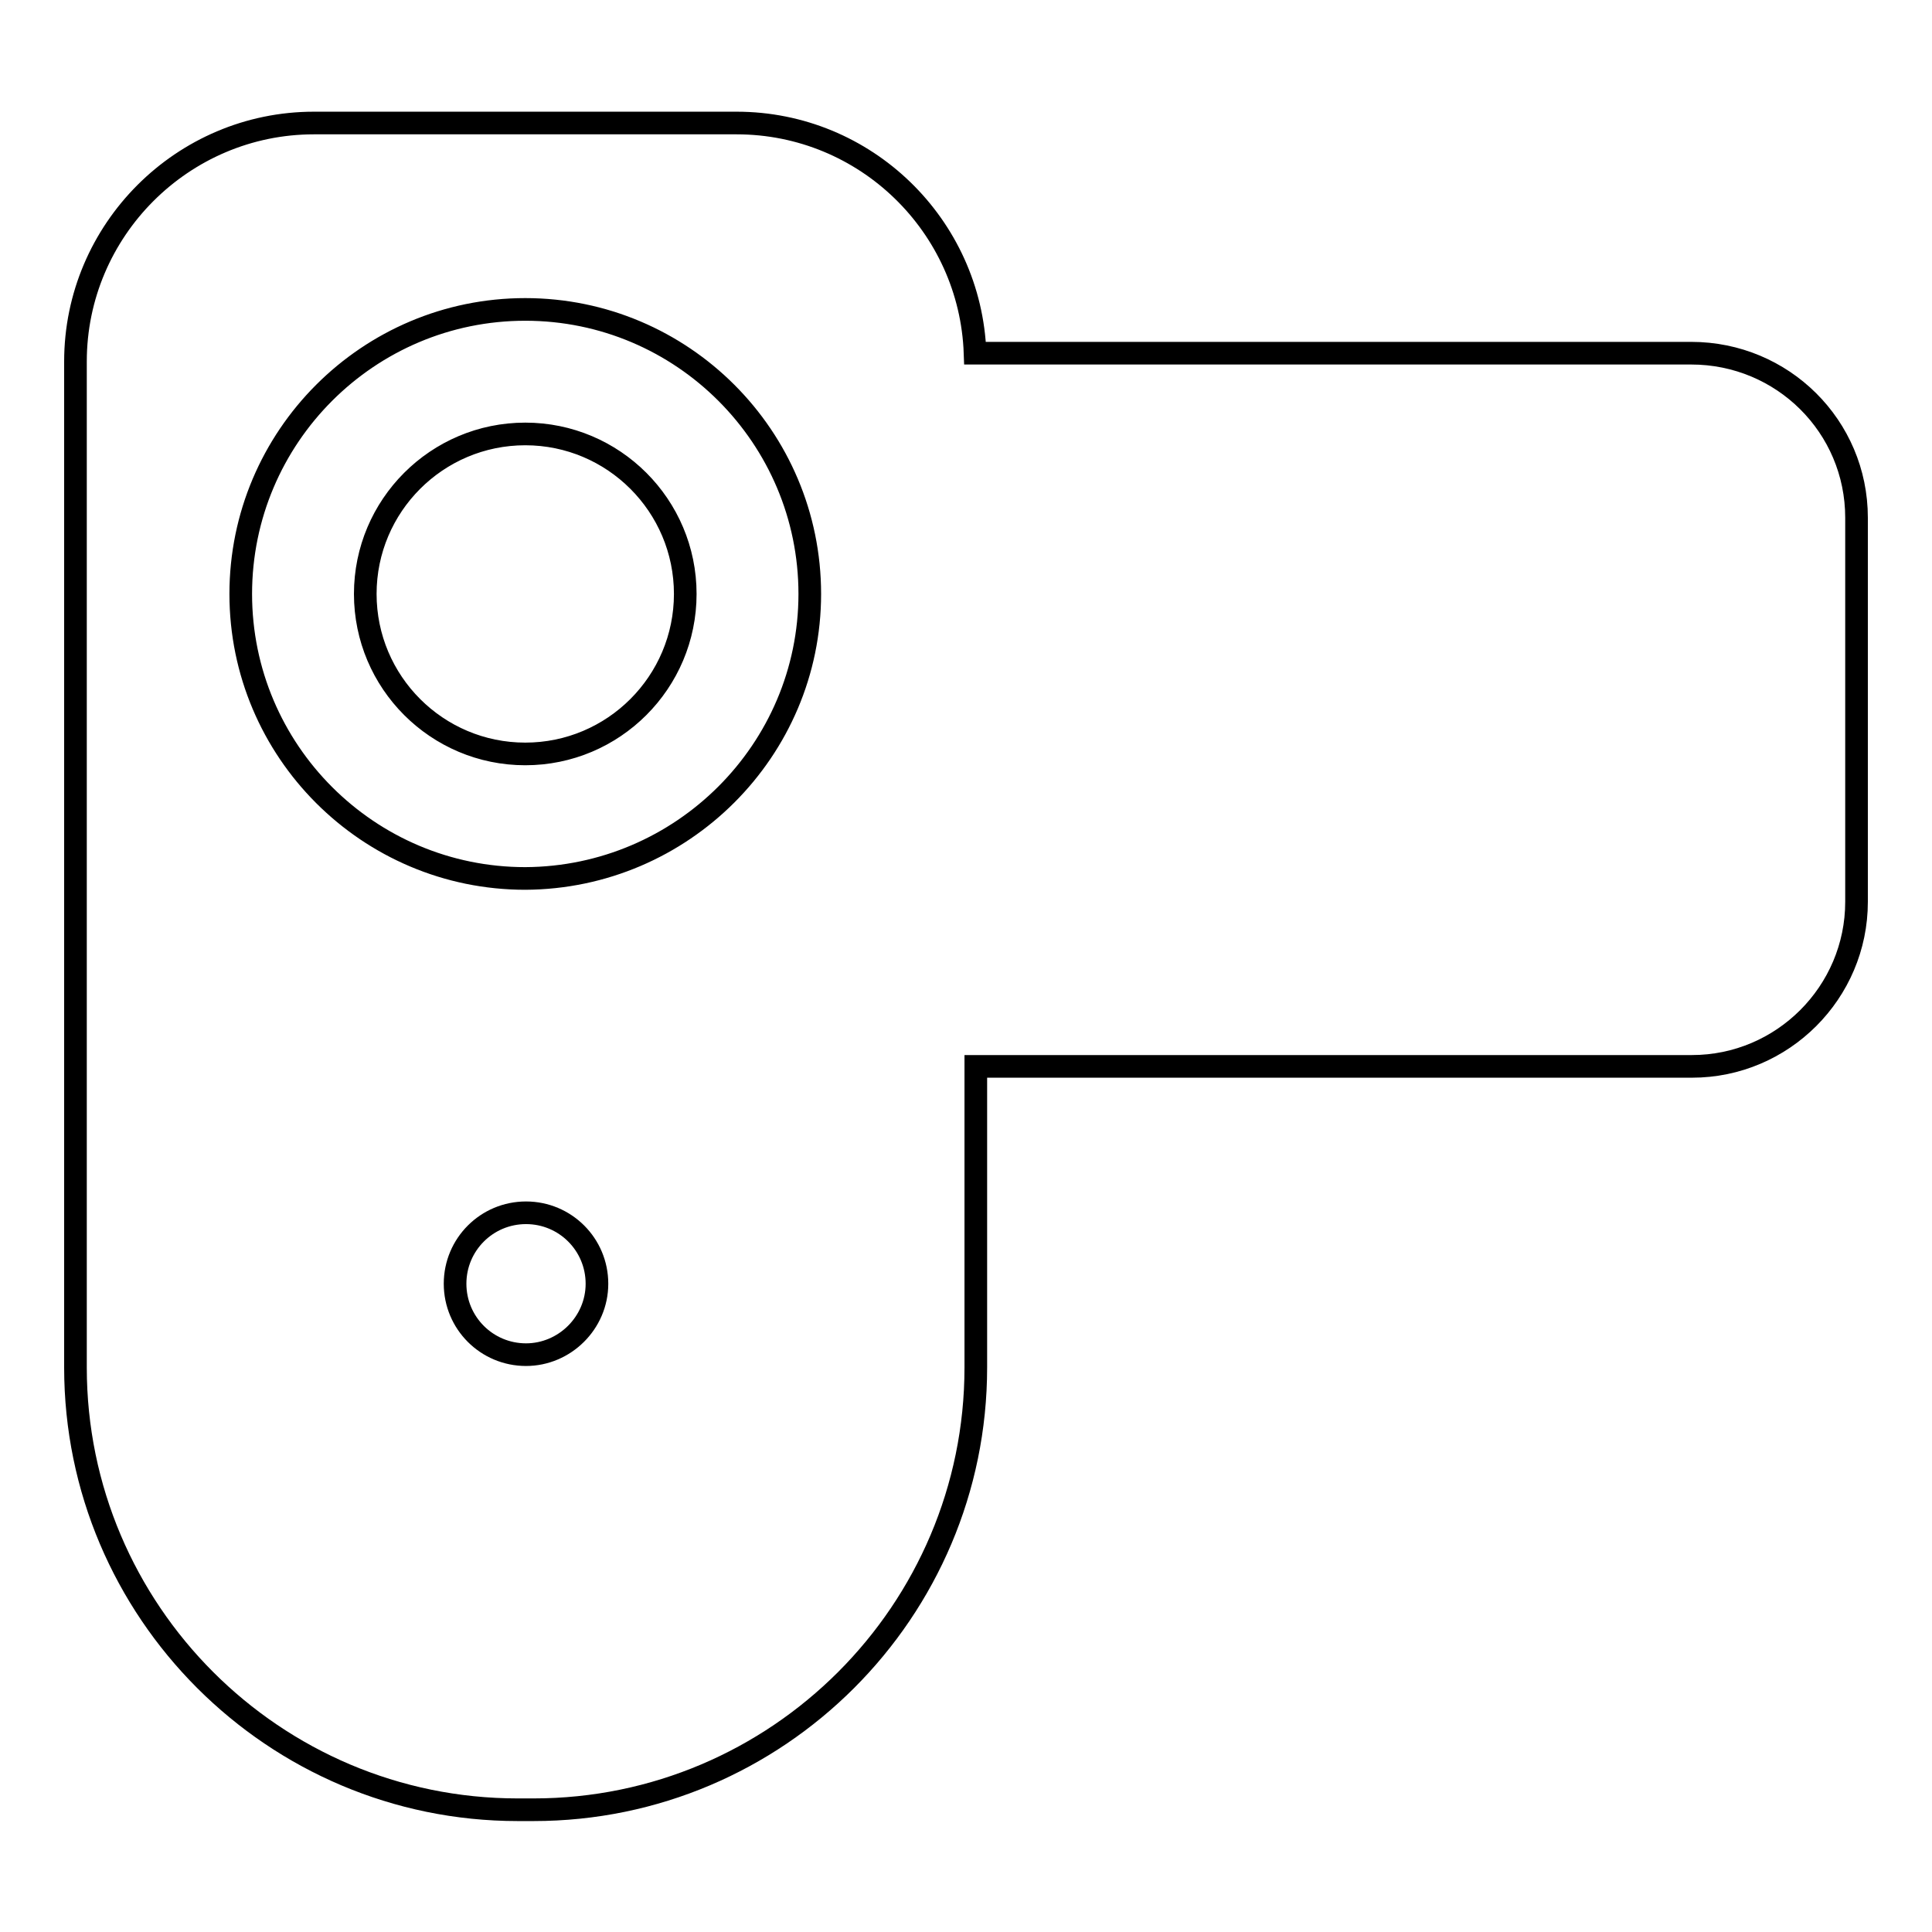 <?xml version="1.0" encoding="utf-8"?>
<!-- Svg Vector Icons : http://www.onlinewebfonts.com/icon -->
<!DOCTYPE svg PUBLIC "-//W3C//DTD SVG 1.1//EN" "http://www.w3.org/Graphics/SVG/1.1/DTD/svg11.dtd">
<svg version="1.1" xmlns="http://www.w3.org/2000/svg" xmlns:xlink="http://www.w3.org/1999/xlink" x="0px" y="0px" viewBox="0 0 256 256" enable-background="new 0 0 256 256" xml:space="preserve">
<g><g><path stroke-width="3" fill-opacity="0" stroke="#000000"  d="M90.8,78.7c0,11.7-9.5,21.2-21.2,21.2c-11.7,0-21.2-9.5-21.2-21.2c0-11.7,9.5-21.2,21.2-21.2C81.3,57.5,90.8,67,90.8,78.7z M246,68.6v50.9c0,12-9.8,21.8-21.8,21.8h-94.9v39.9c0,32.3-26.3,58.6-58.6,58.6h-2.1c-32.3,0-58.6-26.3-58.6-58.6V47.9c0-17.4,14.2-31.6,31.6-31.6h56c17.1,0,31,13.6,31.6,30.5h94.9C236.2,46.8,246,56.5,246,68.6z M79.1,170.1c0-5.2-4.2-9.4-9.4-9.4c-5.2,0-9.4,4.2-9.4,9.4c0,5.2,4.2,9.4,9.4,9.4C74.8,179.5,79.1,175.3,79.1,170.1z M107.3,78.7c0-20.8-16.9-37.7-37.7-37.7c-20.8,0-37.7,16.9-37.7,37.7c0,20.8,16.9,37.7,37.7,37.7C90.4,116.3,107.3,99.4,107.3,78.7z"/><g></g><g></g><g></g><g></g><g></g><g></g><g></g><g></g><g></g><g></g><g></g><g></g><g></g><g></g><g></g></g></g>
</svg>